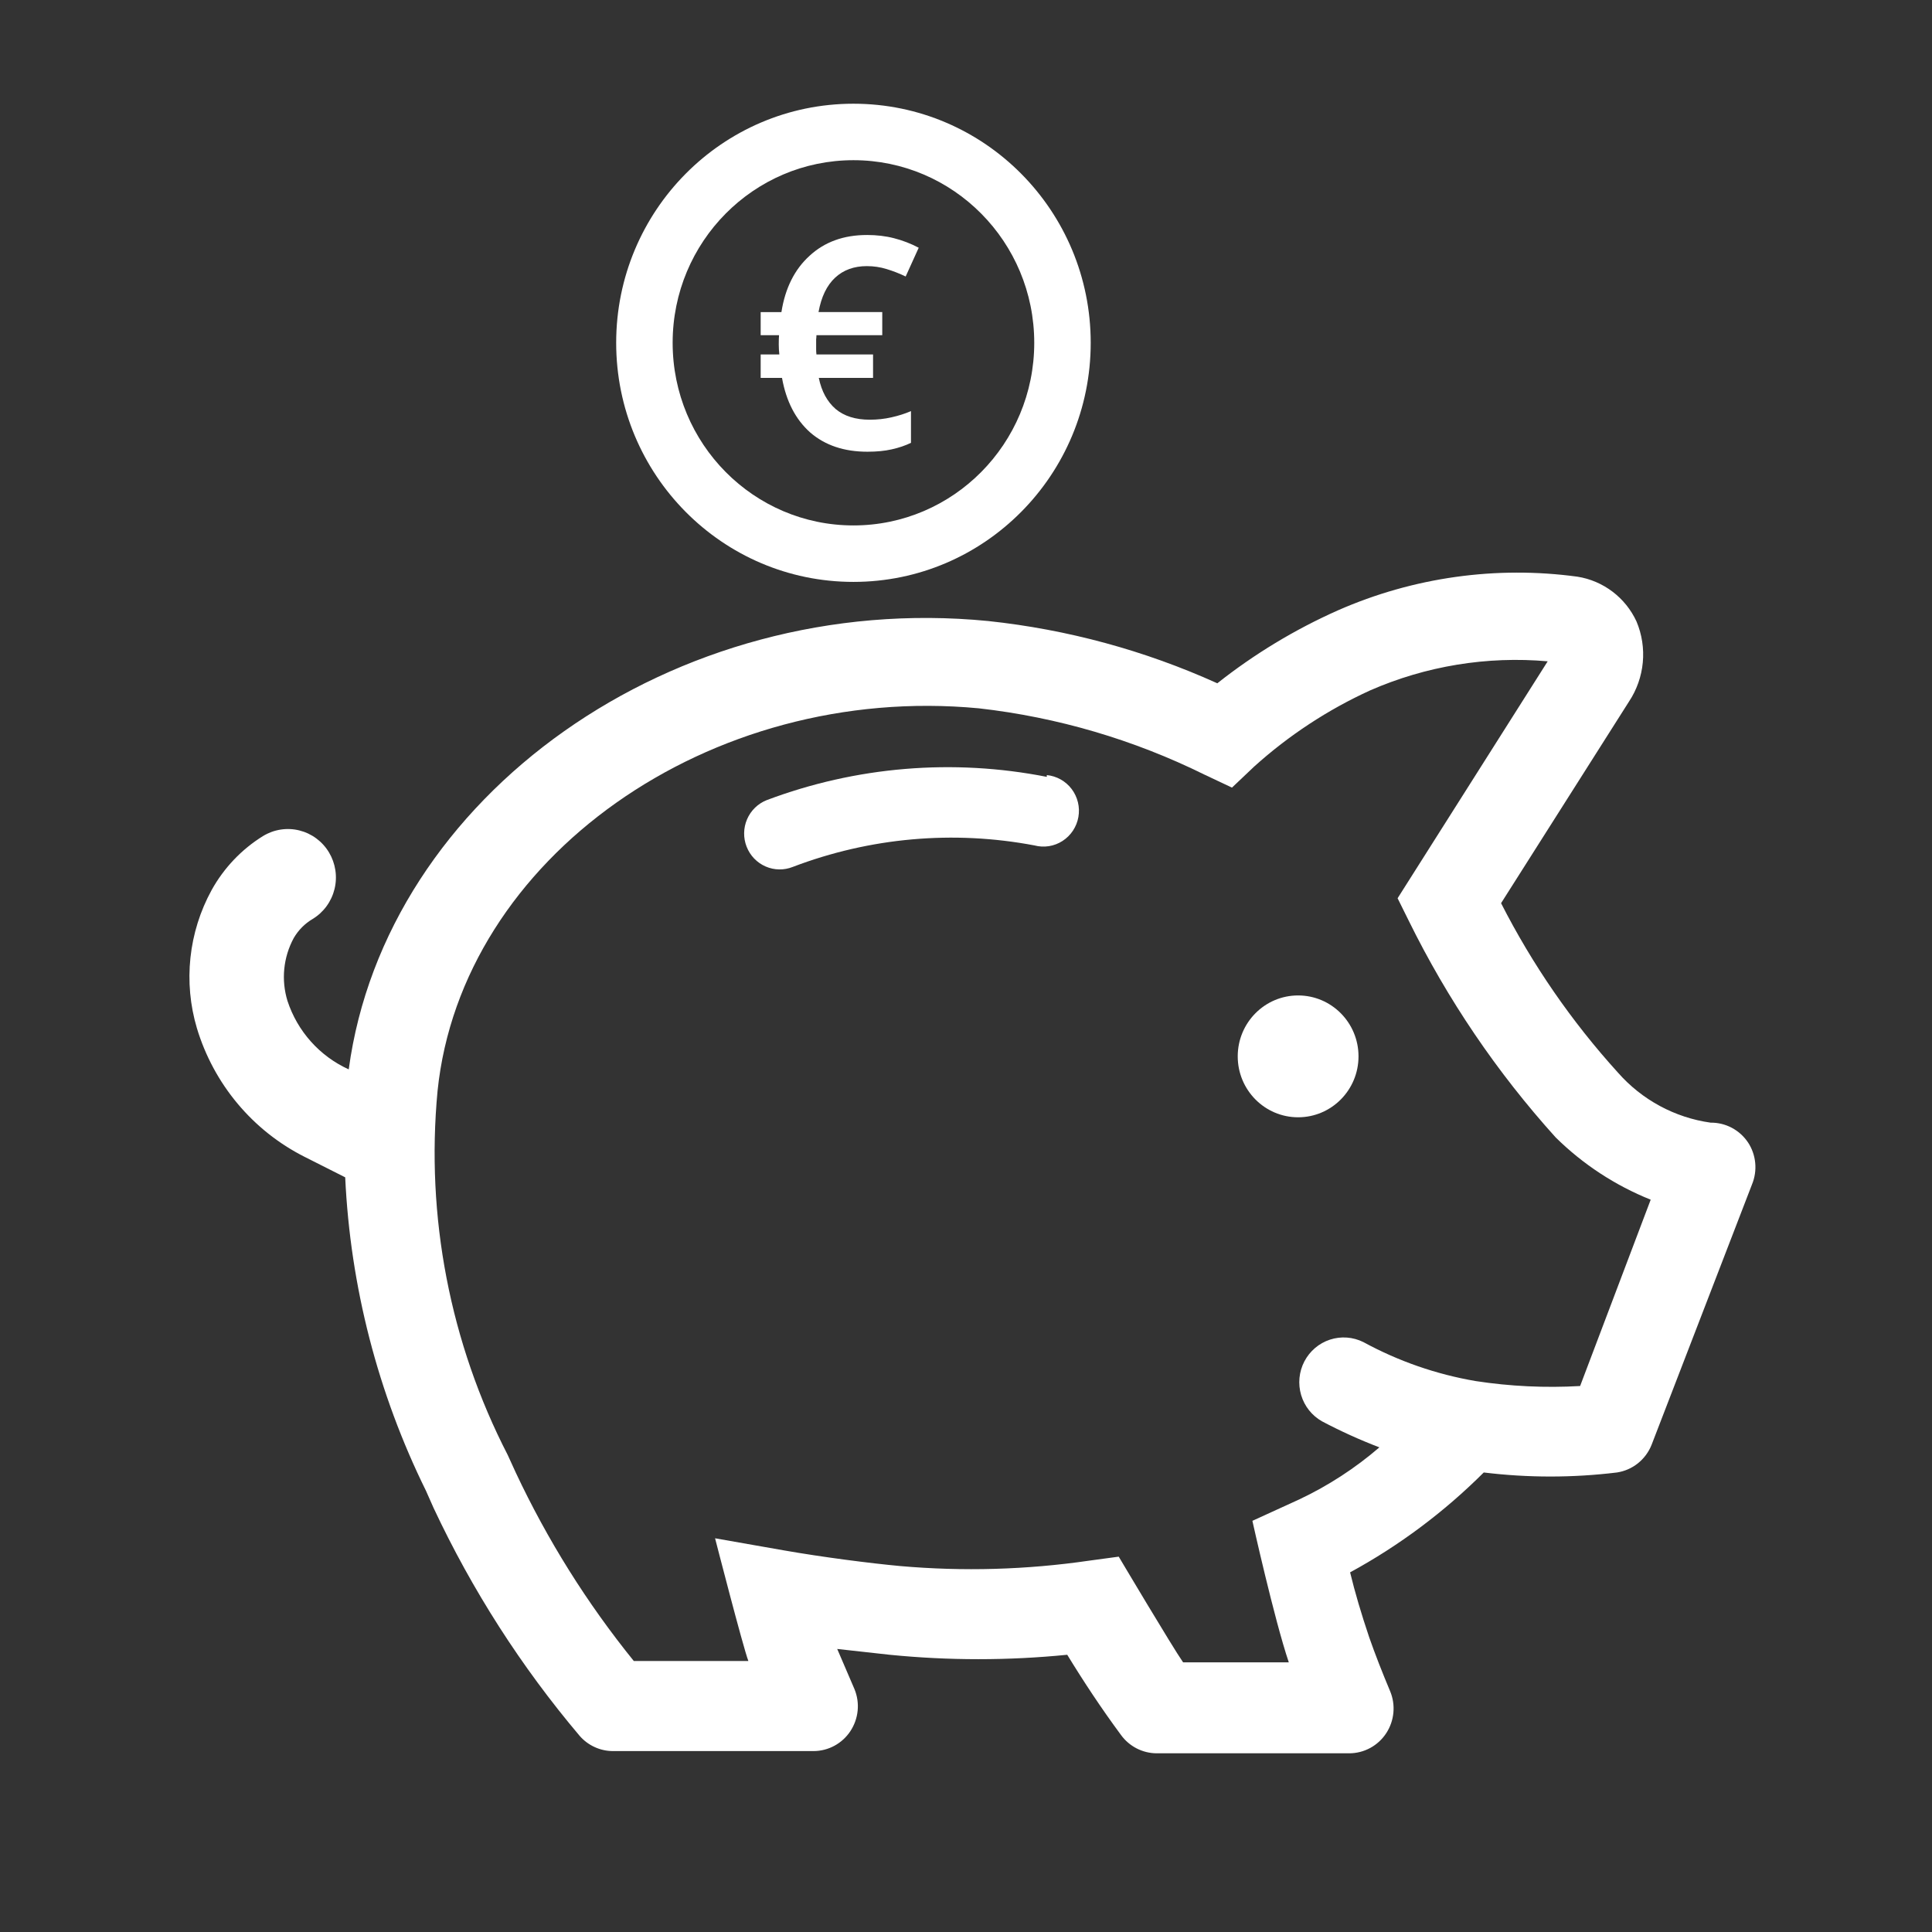 <svg fill="none" height="105" viewBox="0 0 105 105" width="105" xmlns="http://www.w3.org/2000/svg"><rect x="0" y="0" width="105" height="105" fill="#333333" stroke="none"/><g fill="#fff"><path d="m56.892 42.221c-5.095-1.004-10.365-.566-15.228 1.266-.236.094-.452.235-.634.413-.182.178-.328.391-.429.626-.204.475-.212 1.012-.023 1.493s.559.867 1.03 1.072c.471.205 1.003.214 1.48.023 4.187-1.597 8.729-2.001 13.128-1.168.258.068.527.082.79.041.264-.042.515-.138.74-.283.225-.145.417-.335.566-.559.148-.224.249-.476.296-.741s.039-.537-.024-.798-.178-.507-.339-.721c-.161-.214-.365-.392-.598-.523s-.49-.212-.756-.238z"/><path d="m70.55 60.722c1.813 0 3.282-1.482 3.282-3.311 0-1.829-1.47-3.311-3.282-3.311-1.813 0-3.282 1.482-3.282 3.311 0 1.828 1.469 3.311 3.282 3.311z"/><path d="m94.998 62.085c-.224-.334-.526-.606-.88-.793-.354-.187-.748-.282-1.147-.278-1.95-.273-3.739-1.24-5.044-2.726-2.512-2.769-4.646-5.864-6.347-9.202l6.95-10.954c.422-.635.68-1.366.752-2.126.072-.761-.046-1.528-.342-2.231-.296-.64-.744-1.197-1.304-1.621s-1.214-.704-1.906-.813c-4.42-.601-8.918.031-13.008 1.826-2.344 1.041-4.549 2.374-6.564 3.968-3.947-1.785-8.15-2.927-12.453-3.384-17.11-1.68-32.748 9.518-34.752 24.367-.781-.354-1.48-.868-2.053-1.509-.573-.641-1.008-1.395-1.277-2.215-.172-.562-.231-1.153-.173-1.738.058-.585.232-1.153.511-1.67.25-.434.608-.794 1.038-1.047.293-.179.548-.414.751-.693.203-.279.349-.595.431-.93.082-.336.097-.684.045-1.026s-.17-.67-.347-.965c-.177-.296-.411-.553-.687-.758-.276-.205-.59-.352-.922-.435s-.678-.098-1.017-.046c-.339.052-.664.171-.957.35-1.168.723-2.132 1.738-2.799 2.945-.62 1.134-1.01 2.381-1.147 3.668-.137 1.287-.018 2.589.351 3.83.453 1.503 1.204 2.897 2.208 4.098s2.24 2.184 3.632 2.888l2.22 1.12c.277 5.926 1.773 11.729 4.392 17.04l.41.925c2.093 4.465 4.763 8.632 7.94 12.39.226.26.505.468.817.61.312.143.651.217.993.217h10.908c.395-.002.784-.102 1.132-.291.348-.189.645-.461.864-.793.219-.332.354-.713.394-1.109s-.019-.797-.169-1.166l-.941-2.191 2.848.316c3.21.32 6.443.32 9.653 0 .893 1.461 1.858 2.921 2.92 4.357.222.307.513.557.848.73.335.173.706.265 1.083.268h10.474c.398-0.0.79-.1 1.141-.29s.649-.465.869-.8c.22-.335.354-.72.391-1.12.037-.4-.025-.803-.181-1.173-.41-.974-.821-2.021-1.134-2.921-.434-1.29-.772-2.434-1.038-3.53 2.665-1.451 5.111-3.279 7.264-5.428 2.405.293 4.835.293 7.24 0 .417-.064.811-.236 1.141-.501.33-.265.586-.612.742-1.008l5.454-14.143c.153-.37.214-.772.176-1.172s-.173-.783-.393-1.117zm-9.122 13.242c-1.895.109-3.795.019-5.671-.268-2.136-.364-4.199-1.079-6.106-2.118-.565-.282-1.216-.331-1.816-.135-.6.196-1.099.621-1.393 1.183-.293.563-.356 1.219-.176 1.828.18.609.589 1.123 1.14 1.432 1.009.533 2.048 1.005 3.113 1.412-1.316 1.133-2.777 2.083-4.344 2.824l-2.558 1.169s1.183 5.331 1.979 7.692h-5.744c-.579-.828-3.499-5.745-3.499-5.745l-1.617.219c-3.396.494-6.838.592-10.257.292-1.593-.146-4.247-.487-6.323-.852l-3.741-.657s1.52 5.915 1.81 6.67h-6.226c-2.543-3.141-4.699-6.583-6.419-10.248l-.434-.949c-3.136-6.088-4.46-12.961-3.813-19.791 1.303-12.634 14.769-22.176 29.418-20.789 4.261.482 8.409 1.701 12.26 3.603l1.496.706 1.207-1.144c1.879-1.694 4.003-3.089 6.299-4.138 3.037-1.329 6.355-1.873 9.653-1.582l-8.157 12.877.603 1.217c2.108 4.282 4.796 8.248 7.988 11.782 1.482 1.462 3.238 2.612 5.164 3.384z"/><path clip-rule="evenodd" d="m46.383 8.706c-5.414 0-9.826 4.431-9.826 9.925s4.412 9.925 9.826 9.925 9.826-4.431 9.826-9.925-4.412-9.925-9.826-9.925zm-12.895 9.925c0-7.164 5.761-12.994 12.895-12.994s12.895 5.83 12.895 12.994-5.761 12.994-12.895 12.994-12.895-5.83-12.895-12.994z" fill-rule="evenodd"/><path d="m47.111 12.771c.537 0 1.031.059 1.482.177.462.118.908.29 1.337.516l-.709 1.563c-.333-.161-.677-.295-1.031-.403-.344-.107-.704-.161-1.079-.161-.698 0-1.273.209-1.724.628s-.752 1.042-.902 1.869h3.464v1.257h-3.577c0 .064-.005.14-.016.226v.274.274c0 .086.005.177.016.274h3.077v1.273h-2.949c.15.73.457 1.294.918 1.692.462.387 1.079.58 1.853.58.408 0 .8-.043 1.176-.129.387-.086.741-.199 1.063-.338v1.724c-.311.15-.661.269-1.047.354-.376.086-.816.129-1.321.129-1.268 0-2.304-.349-3.11-1.047-.795-.709-1.305-1.697-1.531-2.965h-1.16v-1.273h1.015c-.021-.183-.032-.365-.032-.548 0-.215.005-.381.016-.499h-.999v-1.257h1.128c.204-1.3.714-2.32 1.531-3.061.816-.752 1.853-1.128 3.11-1.128z"/></g></svg>